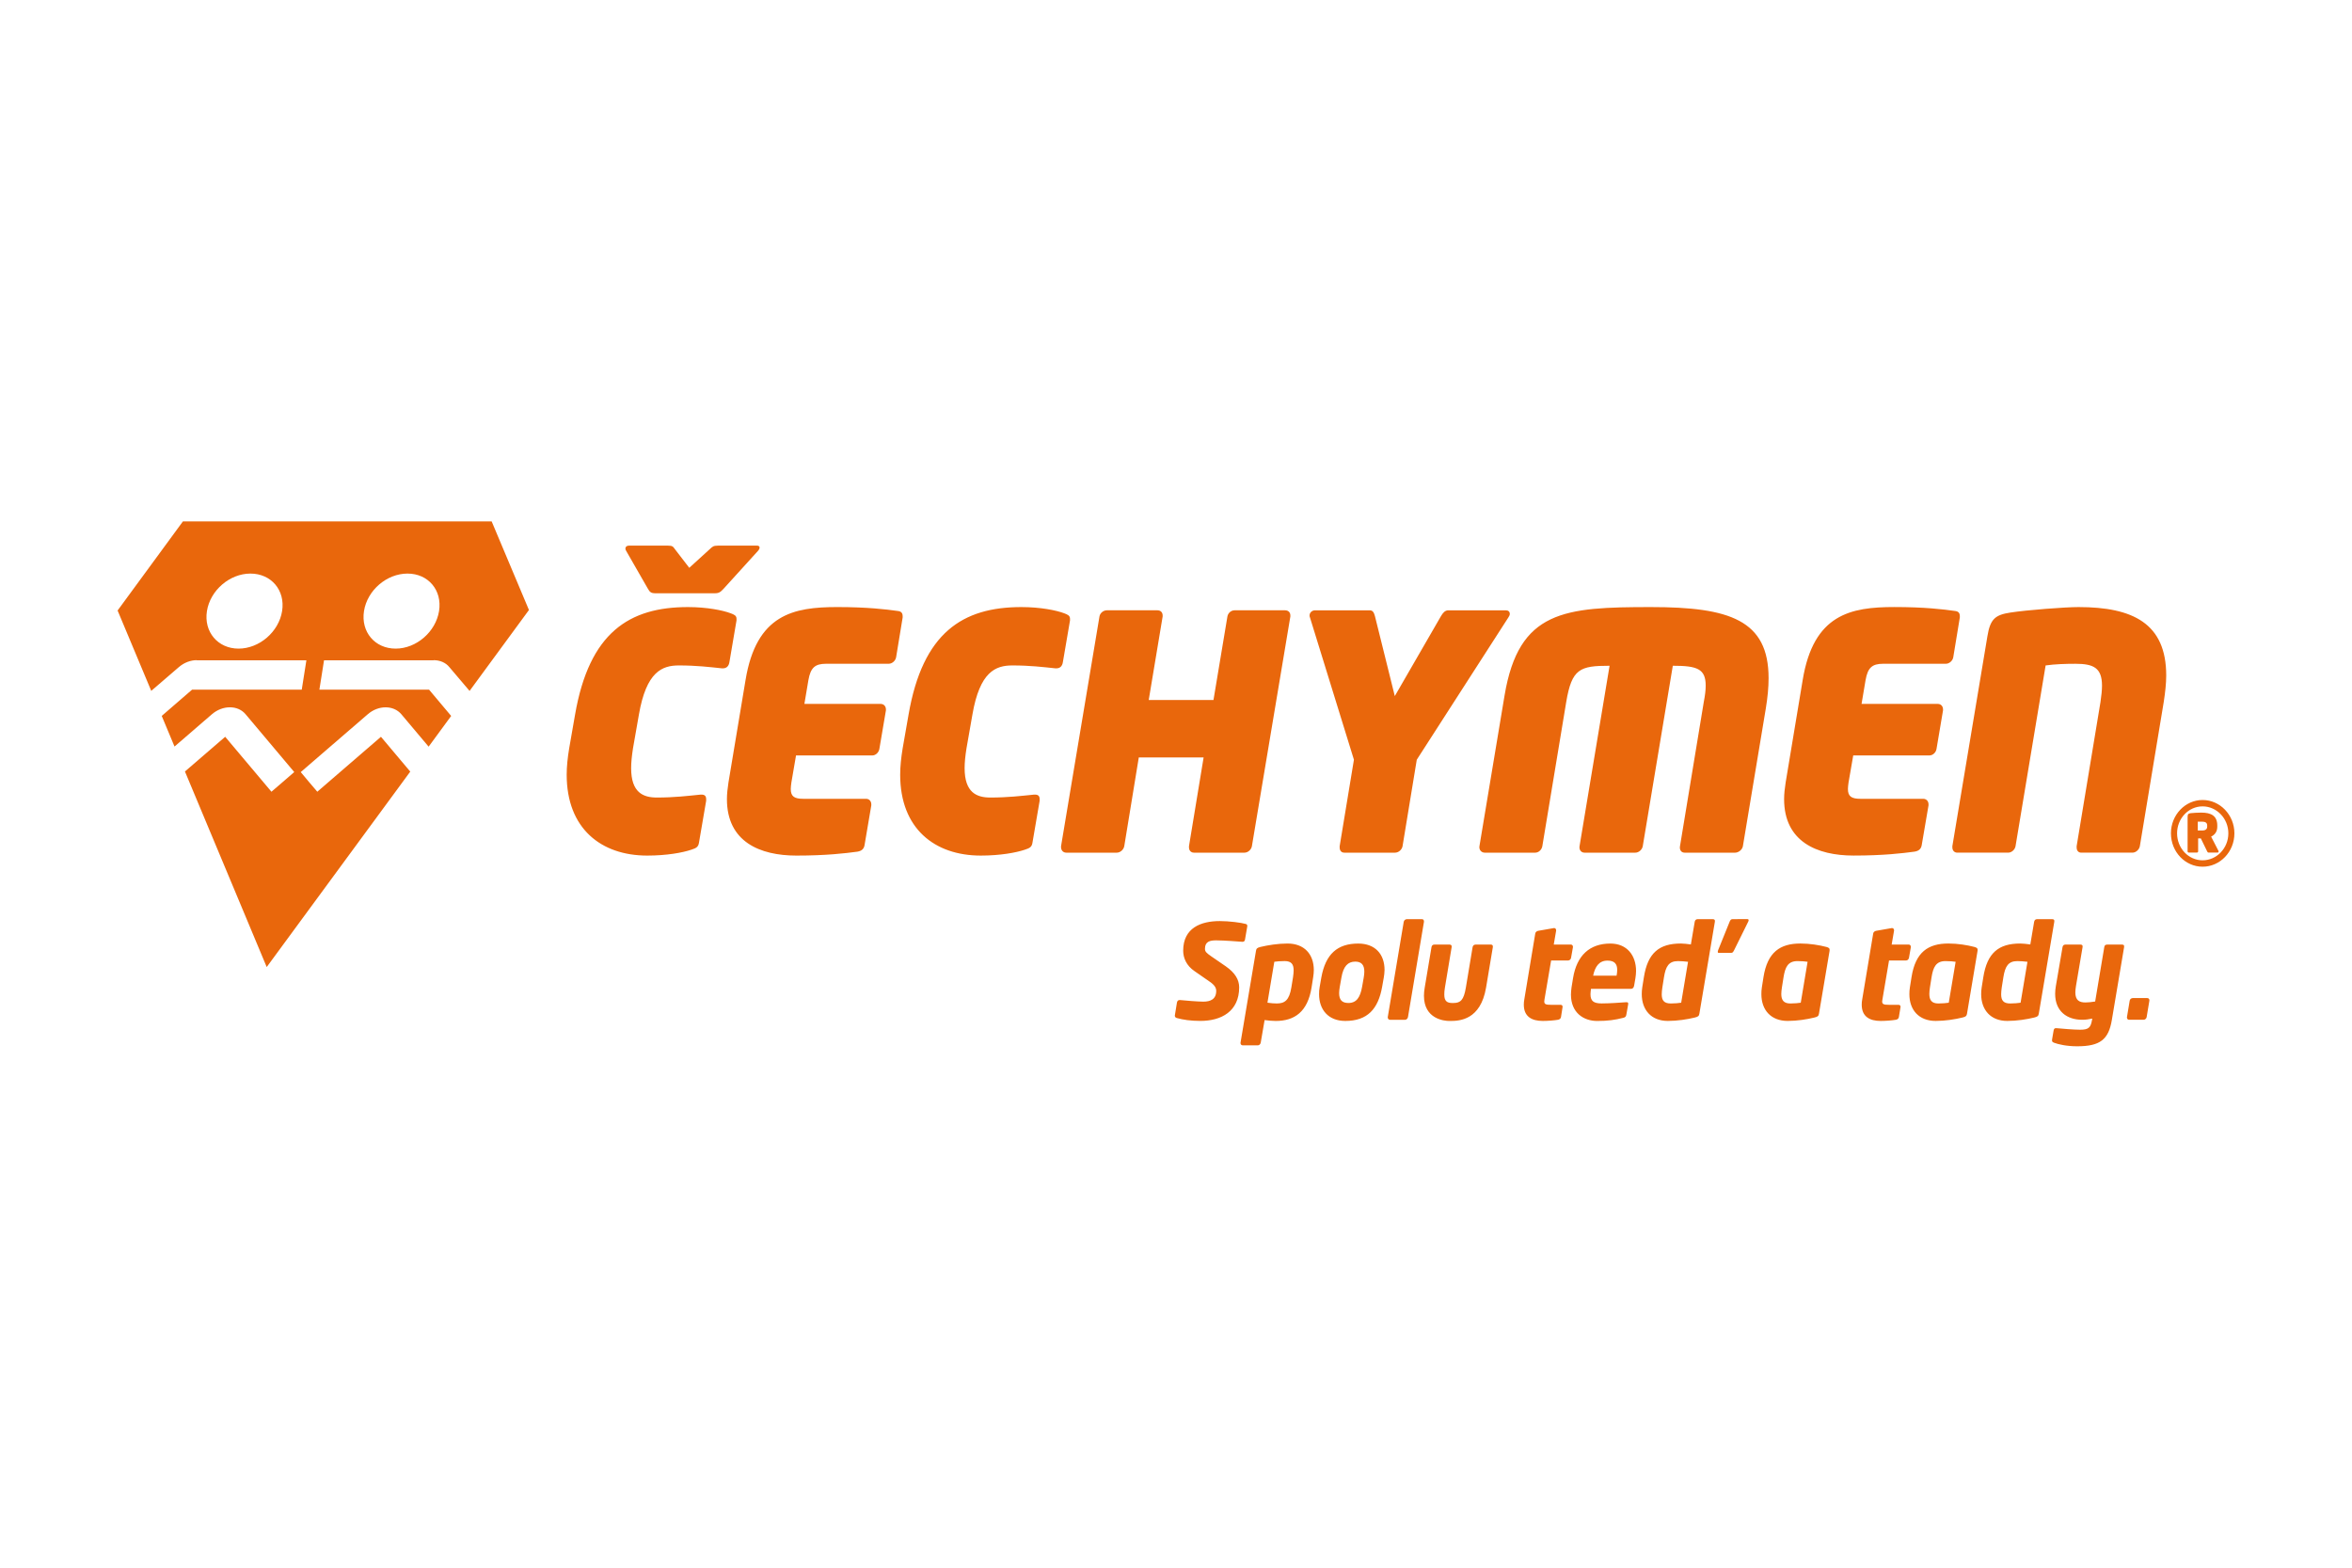 <?xml version="1.0" encoding="utf-8"?>
<!-- Generator: Adobe Illustrator 15.0.0, SVG Export Plug-In . SVG Version: 6.00 Build 0)  -->
<!DOCTYPE svg PUBLIC "-//W3C//DTD SVG 1.1//EN" "http://www.w3.org/Graphics/SVG/1.1/DTD/svg11.dtd">
<svg version="1.1" id="Layer_1" xmlns="http://www.w3.org/2000/svg" xmlns:xlink="http://www.w3.org/1999/xlink" x="0px" y="0px"
	 width="180px" height="120px" viewBox="0 0 180 120" enable-background="new 0 0 180 120" xml:space="preserve">
<path fill="#E9670C" d="M108.976,70.518c0-0.093-0.059-0.159-0.152-0.159h-1.165c-0.104,0-0.21,0.088-0.23,0.198l-1.222,7.291v0.029
	c0,0.104,0.069,0.183,0.164,0.183h1.164c0.105,0,0.201-0.101,0.219-0.212l1.223-7.291V70.518z M103.946,72.225
	c-1.585,0-2.5,0.793-2.826,2.608l-0.123,0.703c-0.039,0.191-0.048,0.386-0.048,0.564c0,1.184,0.707,2.049,2.006,2.049
	c1.689,0,2.519-0.904,2.821-2.613l0.125-0.703c0.022-0.118,0.06-0.389,0.06-0.581C105.961,73.027,105.234,72.225,103.946,72.225z
	 M104.366,74.833l-0.124,0.703c-0.144,0.814-0.431,1.238-1.05,1.238c-0.478,0-0.708-0.23-0.708-0.756c0-0.14,0.021-0.299,0.05-0.482
	l0.125-0.703c0.149-0.883,0.504-1.225,1.059-1.225c0.469,0,0.694,0.247,0.694,0.766C104.412,74.503,104.395,74.664,104.366,74.833z
	 M98.534,72.223c-0.733,0-1.498,0.124-2.071,0.261c-0.267,0.065-0.313,0.134-0.341,0.293l-1.184,7.038v0.033
	c0,0.1,0.074,0.169,0.171,0.169h1.156c0.103,0,0.197-0.089,0.218-0.202l0.298-1.733c0.296,0.039,0.579,0.068,0.845,0.068
	c1.454,0,2.453-0.702,2.75-2.572l0.123-0.781c0.03-0.19,0.048-0.375,0.048-0.544C100.547,73.037,99.813,72.223,98.534,72.223z
	 M98.957,74.796l-0.127,0.781c-0.16,0.995-0.515,1.234-1.114,1.234c-0.212,0-0.451-0.018-0.717-0.059l0.525-3.133
	c0.191-0.027,0.477-0.053,0.791-0.053c0.515,0,0.688,0.245,0.688,0.706C99.004,74.421,98.984,74.596,98.957,74.796z M90.994,64.769
	v0.101c0,0.222,0.144,0.398,0.379,0.398h3.869c0.259,0,0.522-0.226,0.567-0.499l2.943-17.58v-0.075c0-0.251-0.167-0.398-0.404-0.398
	h-3.864c-0.263,0-0.5,0.201-0.549,0.473l-1.067,6.393h-4.955l1.065-6.393v-0.075c0-0.251-0.165-0.398-0.399-0.398h-3.871
	c-0.258,0-0.518,0.201-0.565,0.473l-2.94,17.58v0.075c0,0.247,0.162,0.424,0.402,0.424h3.865c0.26,0,0.523-0.226,0.571-0.499
	l1.112-6.791h4.961L90.994,64.769z M49.568,45.038c0.166,0.299,0.263,0.375,0.614,0.375h4.509c0.354,0,0.451-0.099,0.712-0.375
	l2.585-2.848c0.096-0.097,0.144-0.199,0.144-0.272c0-0.101-0.074-0.151-0.19-0.151H54.93c-0.333,0-0.404,0.074-0.617,0.274
	l-1.563,1.423l-1.095-1.423c-0.142-0.2-0.188-0.274-0.52-0.274h-3.014c-0.168,0-0.259,0.101-0.259,0.224
	c0,0.05,0.022,0.126,0.072,0.199L49.568,45.038z M103.617,58.153l-1.092,6.617v0.1c0,0.224,0.118,0.398,0.355,0.398h3.885
	c0.267,0,0.526-0.226,0.574-0.498l1.088-6.617l7.024-10.912c0.067-0.1,0.095-0.175,0.095-0.251c0-0.177-0.122-0.274-0.312-0.274
	h-4.388c-0.262,0-0.423,0.201-0.569,0.449l-3.532,6.117l-1.519-6.117c-0.072-0.248-0.143-0.449-0.404-0.449h-4.177
	c-0.232,0-0.423,0.173-0.423,0.398c0,0.05,0,0.076,0.023,0.126L103.617,58.153z M13.999,39.911L9,46.731l2.575,6.152l2.105-1.812
	c0.413-0.358,0.914-0.539,1.379-0.539l-0.002,0.01h8.391l-0.355,2.247h-8.391l-2.325,2.011l0.979,2.345l2.861-2.472
	c0.826-0.71,1.987-0.71,2.579,0l3.723,4.425l-0.874,0.756l-0.871,0.749c0,0-2.791-3.318-3.54-4.205l-3.079,2.656l6.257,14.969
	l10.986-14.96l-2.242-2.665c-1.03,0.887-4.872,4.205-4.872,4.205l-0.637-0.749L23.016,59.1l5.127-4.425
	c0.817-0.71,1.974-0.71,2.574,0l2.086,2.478l1.725-2.35l-1.691-2.012h-8.394l0.355-2.247h8.391l0.002-0.01
	c0.476,0,0.917,0.181,1.205,0.539l1.541,1.814l4.544-6.194l-2.854-6.782H13.999z M21.59,46.774c-0.253,1.592-1.74,2.875-3.334,2.875
	c-1.583,0-2.671-1.283-2.419-2.875c0.253-1.593,1.745-2.869,3.328-2.869C20.759,43.905,21.841,45.181,21.59,46.774z M33.601,46.774
	c-0.254,1.592-1.737,2.875-3.322,2.875c-1.592,0-2.672-1.283-2.422-2.875c0.252-1.593,1.739-2.869,3.33-2.869
	C32.775,43.905,33.855,45.181,33.601,46.774z M55.822,50.686l0.544-3.195v-0.126c0-0.25-0.188-0.324-0.452-0.423
	c-0.594-0.224-1.803-0.473-3.273-0.473c-4.484,0-7.543,1.946-8.632,8.238l-0.449,2.572c-0.121,0.723-0.191,1.397-0.191,2.021
	c0,4.119,2.629,6.191,6.164,6.191c1.496,0,2.707-0.224,3.371-0.449c0.401-0.124,0.543-0.226,0.591-0.55l0.548-3.195v-0.123
	c0-0.253-0.121-0.35-0.356-0.35h-0.073c-0.973,0.097-1.991,0.224-3.343,0.224c-1.044,0-1.969-0.373-1.969-2.248
	c0-0.422,0.049-0.925,0.142-1.522l0.451-2.572c0.567-3.296,1.78-3.769,3.059-3.769c1.352,0,2.347,0.122,3.297,0.222h0.07
	C55.606,51.159,55.774,50.986,55.822,50.686z M93.813,73.97l-1.108-0.762c-0.389-0.271-0.488-0.369-0.488-0.583
	c0-0.562,0.393-0.644,0.852-0.644c0.648,0,1.736,0.094,2.004,0.11h0.019c0.107,0,0.173-0.058,0.189-0.169l0.174-1.013v-0.043
	c0-0.069-0.037-0.12-0.115-0.14c-0.342-0.101-1.286-0.222-1.983-0.222c-1.441,0-2.807,0.514-2.807,2.271
	c0,0.562,0.258,1.145,0.859,1.555l1.174,0.816c0.382,0.263,0.495,0.48,0.495,0.702c0,0.642-0.449,0.824-0.982,0.824
	c-0.372,0-1.409-0.08-1.793-0.123h-0.029c-0.105,0-0.18,0.072-0.201,0.193l-0.161,0.985v0.029c0,0.089,0.067,0.149,0.153,0.171
	c0.465,0.13,1.049,0.22,1.803,0.22c1.603,0,2.967-0.733,2.967-2.572C94.832,74.994,94.525,74.466,93.813,73.97z M81.889,47.491
	v-0.126c0-0.25-0.19-0.324-0.45-0.423c-0.595-0.224-1.807-0.473-3.275-0.473c-4.484,0-7.545,1.946-8.633,8.238l-0.45,2.572
	c-0.119,0.723-0.19,1.397-0.19,2.021c0,4.119,2.632,6.191,6.167,6.191c1.492,0,2.702-0.224,3.37-0.449
	c0.401-0.124,0.543-0.226,0.589-0.55l0.548-3.195v-0.123c0-0.253-0.121-0.35-0.357-0.35h-0.072
	c-0.972,0.097-1.992,0.224-3.344,0.224c-1.041,0-1.969-0.373-1.969-2.248c0-0.422,0.048-0.925,0.144-1.522l0.451-2.572
	c0.566-3.296,1.777-3.769,3.058-3.769c1.353,0,2.348,0.122,3.297,0.222h0.072c0.285,0,0.451-0.173,0.497-0.473L81.889,47.491z
	 M69.08,47.165c0-0.249-0.119-0.373-0.379-0.398c-0.88-0.124-2.327-0.299-4.626-0.299c-3.343,0-6.19,0.547-7.019,5.59l-1.307,7.84
	c-0.07,0.449-0.117,0.874-0.117,1.274c0,3.27,2.533,4.319,5.311,4.319c2.302,0,3.745-0.175,4.677-0.3
	c0.305-0.052,0.496-0.198,0.544-0.499l0.517-3.046V61.57c0-0.25-0.166-0.424-0.399-0.424h-4.795c-0.686,0-0.969-0.173-0.969-0.75
	c0-0.148,0.022-0.297,0.047-0.499l0.355-2.071h5.837c0.259,0,0.496-0.225,0.542-0.5l0.501-2.949v-0.074
	c0-0.247-0.168-0.422-0.403-0.422h-5.836l0.307-1.825c0.169-0.944,0.498-1.248,1.356-1.248h4.788c0.26,0,0.521-0.224,0.569-0.5
	l0.5-3.044V47.165z M114.098,72.304h-1.17c-0.153,0-0.212,0.102-0.232,0.212l-0.513,3.083c-0.162,0.954-0.404,1.176-0.956,1.176
	h-0.075c-0.4,0-0.619-0.132-0.619-0.645c0-0.141,0.007-0.321,0.047-0.531l0.513-3.083c0.031-0.142-0.038-0.212-0.151-0.212h-1.174
	c-0.152,0-0.199,0.102-0.218,0.212l-0.516,3.083c-0.04,0.231-0.058,0.432-0.058,0.624c0,1.776,1.547,1.927,1.938,1.927h0.077
	c0.705,0,2.315-0.068,2.738-2.551l0.516-3.083C114.272,72.374,114.214,72.304,114.098,72.304z M162.395,72.304h-1.133
	c-0.165,0-0.204,0.092-0.222,0.202l-0.696,4.156c-0.277,0.041-0.525,0.072-0.743,0.072c-0.47,0-0.774-0.164-0.774-0.774
	c0-0.14,0.021-0.291,0.048-0.481l0.504-2.973c0.031-0.142-0.037-0.202-0.159-0.202h-1.156c-0.145,0-0.2,0.092-0.219,0.202
	l-0.509,2.973c-0.036,0.208-0.054,0.414-0.054,0.593c0,1.345,0.913,1.988,2.069,1.988c0.25,0,0.506-0.033,0.773-0.092l-0.021,0.113
	c-0.104,0.581-0.257,0.74-0.915,0.74c-0.457,0-1.382-0.077-1.803-0.118c-0.144-0.021-0.2,0.059-0.221,0.181l-0.115,0.673
	c-0.018,0.138-0.007,0.2,0.143,0.258c0.326,0.123,0.955,0.274,1.777,0.274c1.756,0,2.403-0.521,2.651-2.008l0.938-5.575
	C162.585,72.333,162.5,72.304,162.395,72.304z M157.042,70.358h-1.144c-0.136,0-0.201,0.088-0.224,0.198l-0.293,1.737
	c-0.268-0.038-0.585-0.071-0.775-0.071c-1.658,0-2.527,0.725-2.821,2.573l-0.125,0.781c-0.029,0.181-0.04,0.353-0.04,0.523
	c0,1.193,0.717,2.049,1.995,2.049c0.734,0,1.499-0.121,2.071-0.261c0.265-0.061,0.314-0.13,0.344-0.292l1.186-7.04
	C157.24,70.405,157.177,70.358,157.042,70.358z M154.637,76.753c-0.19,0.029-0.478,0.059-0.791,0.059
	c-0.526,0-0.696-0.239-0.696-0.701c0-0.15,0.017-0.331,0.046-0.533l0.124-0.781c0.133-0.824,0.372-1.229,1.068-1.229
	c0.229,0,0.553,0.025,0.774,0.053L154.637,76.753z M164.334,76.399h-1.118c-0.104,0-0.211,0.082-0.229,0.194l-0.21,1.262v0.033
	c0,0.099,0.067,0.171,0.16,0.171h1.118c0.106,0,0.21-0.092,0.229-0.204l0.21-1.262v-0.031
	C164.494,76.462,164.426,76.399,164.334,76.399z M151.097,72.483c-0.526-0.137-1.25-0.261-1.986-0.261
	c-1.546,0-2.519,0.655-2.821,2.573l-0.125,0.781c-0.029,0.181-0.039,0.353-0.039,0.523c0,1.217,0.733,2.049,2.013,2.049
	c0.733,0,1.48-0.121,2.054-0.261c0.266-0.061,0.313-0.13,0.343-0.292l0.809-4.82C151.372,72.586,151.286,72.535,151.097,72.483z
	 M149.14,76.753c-0.189,0.029-0.477,0.059-0.792,0.059c-0.516,0-0.694-0.259-0.694-0.73c0-0.151,0.017-0.313,0.046-0.504
	l0.124-0.781c0.124-0.764,0.335-1.229,1.068-1.229c0.315,0,0.603,0.025,0.774,0.053L149.14,76.753z M168.565,61.236
	c-1.333,0-2.422,1.145-2.422,2.55c0,1.419,1.089,2.557,2.422,2.557c1.337,0,2.435-1.138,2.435-2.557
	C171,62.381,169.902,61.236,168.565,61.236z M168.565,65.853c-1.08,0-1.952-0.925-1.952-2.066c0-1.133,0.872-2.062,1.952-2.062
	c1.082,0,1.972,0.929,1.972,2.062C170.537,64.928,169.647,65.853,168.565,65.853z M159.07,46.469c-1.019,0-3.963,0.224-5.223,0.421
	c-1.135,0.176-1.536,0.475-1.751,1.822l-2.68,16.055v0.101c0,0.224,0.144,0.4,0.378,0.4h3.893c0.26,0,0.518-0.226,0.564-0.501
	l2.302-13.83c0.715-0.102,1.543-0.127,2.279-0.127c1.374,0,2.036,0.301,2.036,1.675c0,0.348-0.044,0.749-0.116,1.246l-1.825,11.036
	v0.101c0,0.224,0.116,0.4,0.357,0.4h3.91c0.262,0,0.522-0.226,0.571-0.501l1.828-11.036c0.115-0.75,0.189-1.421,0.189-2.022
	C165.784,47.716,163.223,46.469,159.07,46.469z M169.218,64.041c0.266-0.134,0.472-0.359,0.472-0.766v-0.082
	c0-0.746-0.465-0.991-1.229-0.991c-0.246,0-0.675,0.025-0.805,0.043c-0.189,0.027-0.238,0.082-0.238,0.307v2.617
	c0,0.044,0.035,0.091,0.085,0.091h0.637c0.048,0,0.085-0.047,0.085-0.091v-0.994h0.205c0,0,0.324,0.669,0.494,1.013
	c0.019,0.035,0.045,0.072,0.089,0.072h0.702c0.042,0,0.076-0.037,0.076-0.082c0-0.019-0.007-0.036-0.014-0.054L169.218,64.041z
	 M168.917,63.275c0,0.179-0.11,0.297-0.387,0.297h-0.333v-0.676h0.333c0.276,0,0.387,0.099,0.387,0.297V63.275z M131.066,70.358
	h-1.145c-0.135,0-0.2,0.088-0.223,0.198l-0.294,1.737c-0.267-0.038-0.58-0.071-0.771-0.071c-1.661,0-2.531,0.725-2.824,2.573
	l-0.125,0.781c-0.029,0.181-0.039,0.353-0.039,0.523c0,1.193,0.715,2.049,1.994,2.049c0.735,0,1.499-0.121,2.072-0.261
	c0.267-0.061,0.314-0.13,0.343-0.292l1.186-7.04C131.265,70.405,131.199,70.358,131.066,70.358z M128.662,76.753
	c-0.191,0.029-0.479,0.059-0.793,0.059c-0.523,0-0.695-0.239-0.695-0.701c0-0.15,0.018-0.331,0.048-0.533l0.124-0.781
	c0.132-0.824,0.37-1.229,1.07-1.229c0.226,0,0.551,0.025,0.771,0.053L128.662,76.753z M128.021,50.961
	c1.851,0,2.517,0.224,2.517,1.522c0,0.352-0.05,0.75-0.146,1.248l-1.821,11.039c-0.048,0.245,0.068,0.498,0.353,0.498h3.865
	c0.262,0,0.55-0.226,0.596-0.498l1.754-10.539c0.143-0.873,0.212-1.621,0.212-2.322c0-4.444-2.986-5.44-8.988-5.44
	c-6.641,0-10.127,0.247-11.218,6.765l-1.922,11.536c-0.046,0.272,0.144,0.498,0.404,0.498h3.864c0.262,0,0.501-0.226,0.545-0.498
	l1.829-11.039c0.427-2.546,1.044-2.77,3.317-2.77l-2.298,13.809c-0.048,0.272,0.119,0.498,0.379,0.498h3.89
	c0.261,0,0.521-0.226,0.569-0.498L128.021,50.961z M123.24,72.225c-1.564,0-2.567,0.894-2.853,2.642l-0.115,0.701
	c-0.027,0.204-0.046,0.393-0.046,0.563c0,1.396,0.974,2.02,2.004,2.02c0.831,0,1.365-0.08,2.002-0.241
	c0.175-0.041,0.21-0.109,0.239-0.272l0.134-0.762c0.02-0.14-0.027-0.171-0.182-0.159c-0.389,0.029-1.251,0.091-1.849,0.091
	c-0.612,0-0.853-0.183-0.853-0.705c0-0.121,0.021-0.261,0.039-0.412h3.063c0.127,0,0.212-0.09,0.237-0.241l0.1-0.581
	c0.027-0.183,0.048-0.371,0.048-0.545C125.209,73.147,124.528,72.225,123.24,72.225z M123.718,74.684h-1.794
	c0.146-0.69,0.45-1.153,1.098-1.153c0.536,0,0.744,0.251,0.744,0.714C123.766,74.374,123.749,74.523,123.718,74.684z
	 M146.237,72.476c0-0.102-0.065-0.174-0.162-0.174h-1.305l0.183-1.063v-0.031c0-0.09-0.06-0.167-0.146-0.167h-0.03l-1.192,0.208
	c-0.104,0.019-0.21,0.091-0.227,0.2l-0.84,5.042c-0.031,0.151-0.039,0.281-0.039,0.414c0,0.913,0.608,1.244,1.448,1.244
	c0.413,0,0.88-0.041,1.167-0.09c0.123-0.02,0.208-0.092,0.228-0.204l0.127-0.77v-0.031c0-0.104-0.078-0.14-0.174-0.14h-0.717
	c-0.38,0-0.515-0.041-0.515-0.253c0-0.049,0.011-0.1,0.021-0.159l0.505-2.982h1.307c0.107,0,0.199-0.091,0.219-0.202l0.143-0.814
	V72.476z M120.378,72.504v-0.028c0-0.102-0.066-0.174-0.162-0.174h-1.306l0.182-1.063v-0.031c0-0.09-0.058-0.167-0.144-0.167h-0.028
	l-1.196,0.208c-0.104,0.019-0.208,0.091-0.228,0.2l-0.838,5.042c-0.029,0.151-0.039,0.281-0.039,0.414
	c0,0.913,0.61,1.244,1.449,1.244c0.411,0,0.88-0.041,1.167-0.09c0.12-0.02,0.208-0.092,0.229-0.204l0.121-0.77v-0.031
	c0-0.104-0.075-0.14-0.171-0.14H118.7c-0.382,0-0.516-0.041-0.516-0.253c0-0.049,0.009-0.1,0.017-0.159l0.508-2.982h1.308
	c0.106,0,0.199-0.091,0.217-0.202L120.378,72.504z M132.595,70.356c-0.097,0-0.164,0.049-0.222,0.188l-0.889,2.2
	c-0.017,0.053-0.025,0.094-0.025,0.121c0,0.04,0.019,0.071,0.074,0.071h0.965c0.097,0,0.141-0.062,0.21-0.192l1.087-2.2
	c0.021-0.039,0.028-0.078,0.028-0.108c0-0.051-0.028-0.08-0.096-0.08H132.595z M147.07,64.692l0.521-3.046V61.57
	c0-0.25-0.171-0.424-0.404-0.424h-4.791c-0.689,0-0.973-0.173-0.973-0.75c0-0.148,0.022-0.297,0.047-0.499l0.359-2.071h5.83
	c0.261,0,0.502-0.225,0.544-0.5l0.498-2.949v-0.074c0-0.247-0.165-0.422-0.4-0.422h-5.835l0.308-1.825
	c0.167-0.944,0.497-1.248,1.351-1.248h4.792c0.261,0,0.522-0.224,0.568-0.5l0.502-3.044v-0.101c0-0.249-0.118-0.373-0.383-0.398
	c-0.878-0.124-2.319-0.299-4.623-0.299c-3.346,0-6.194,0.547-7.021,5.59l-1.303,7.84c-0.07,0.449-0.118,0.874-0.118,1.274
	c0,3.27,2.537,4.319,5.312,4.319c2.302,0,3.745-0.175,4.672-0.3C146.831,65.14,147.021,64.993,147.07,64.692z M139.77,72.483
	c-0.526-0.137-1.252-0.261-1.985-0.261c-1.546,0-2.52,0.655-2.825,2.573l-0.123,0.781c-0.031,0.181-0.038,0.353-0.038,0.523
	c0,1.217,0.734,2.049,2.013,2.049c0.734,0,1.481-0.121,2.051-0.261c0.27-0.061,0.314-0.13,0.344-0.292l0.813-4.82
	C140.045,72.586,139.96,72.535,139.77,72.483z M137.813,76.753c-0.19,0.029-0.477,0.059-0.793,0.059
	c-0.515,0-0.697-0.259-0.697-0.73c0-0.151,0.021-0.313,0.049-0.504l0.124-0.781c0.124-0.764,0.332-1.229,1.069-1.229
	c0.315,0,0.603,0.025,0.771,0.053L137.813,76.753z"/>
</svg>
